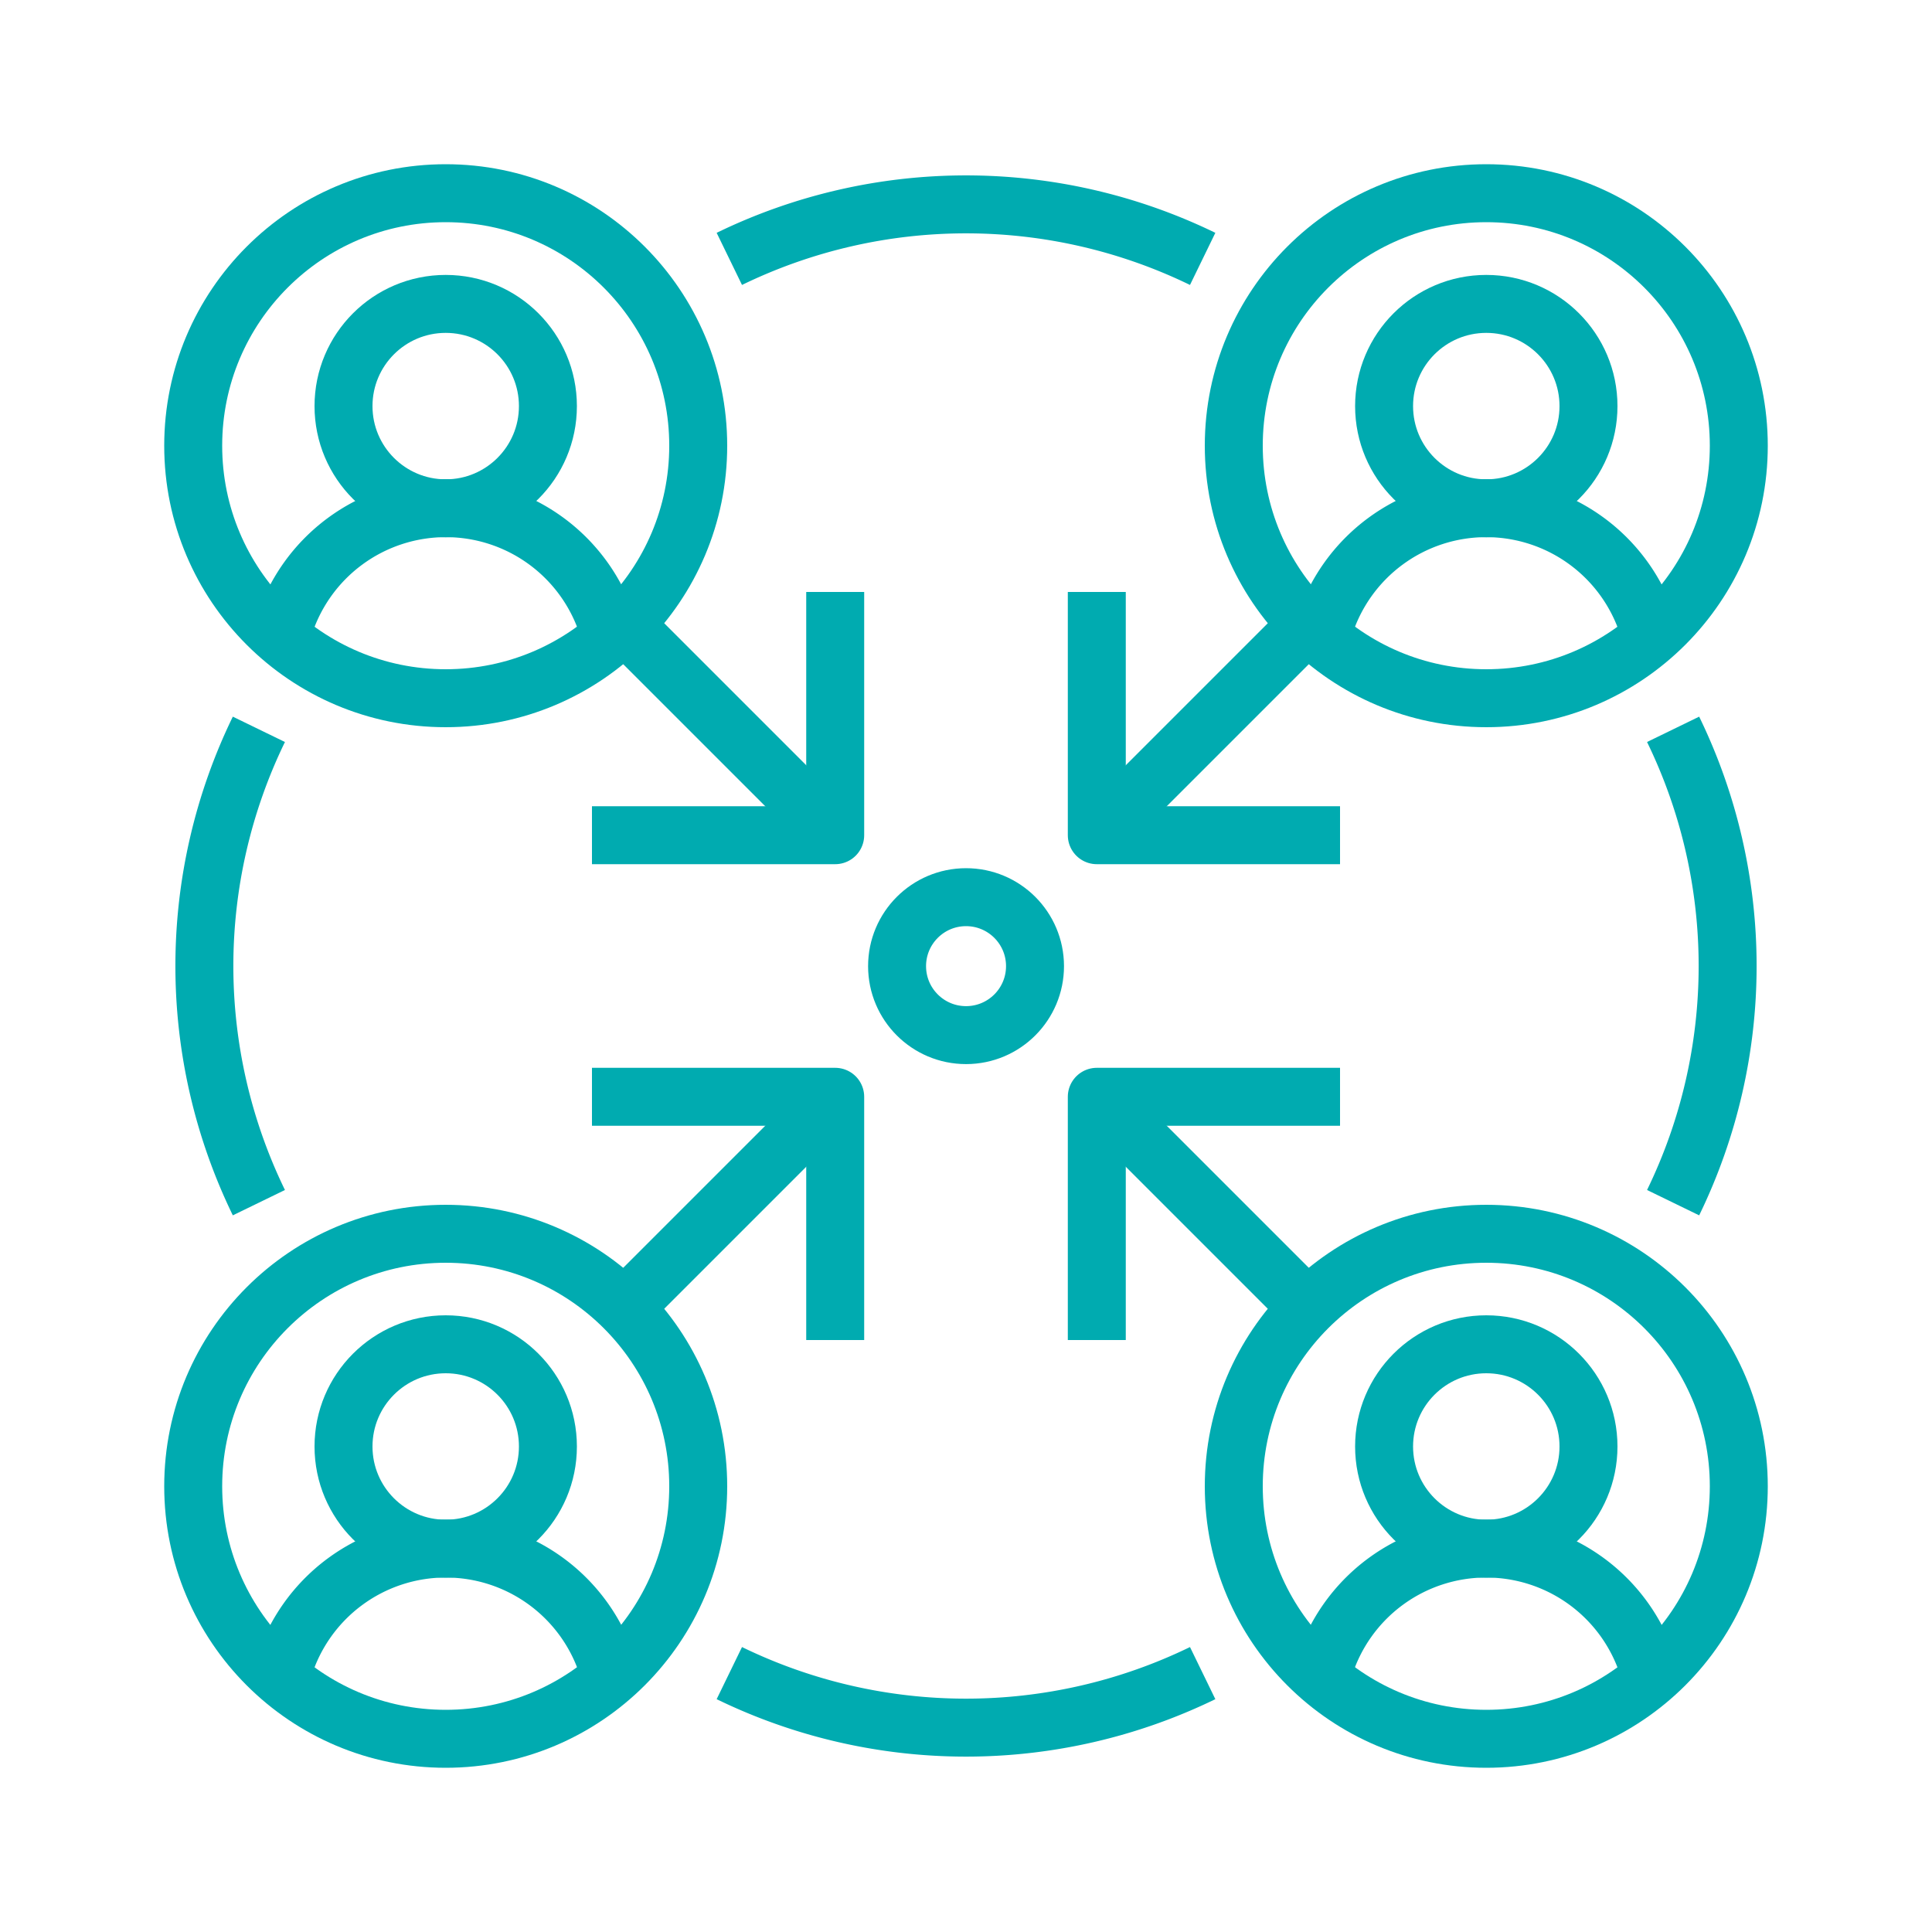 <svg xmlns="http://www.w3.org/2000/svg" viewBox="0 0 100 100"><defs><style>.a,.b{fill:none;stroke:#00abb0;stroke-width:3px;}.b{stroke-linejoin:round;}</style></defs><circle class="a" cx="76.93" cy="21.02" r="5.29"/><path class="a" d="M85.33,32.52a8.79,8.79,0,0,0-16.81,0"/><circle class="a" cx="76.93" cy="23.07" r="13.07"/><circle class="a" cx="76.93" cy="74.87" r="5.29"/><path class="a" d="M85.33,86.37a8.79,8.79,0,0,0-16.81,0"/><circle class="a" cx="76.93" cy="76.93" r="13.07"/><circle class="a" cx="23.07" cy="21.02" r="5.29"/><path class="a" d="M31.48,32.52a8.79,8.79,0,0,0-16.81,0"/><circle class="a" cx="23.07" cy="23.07" r="13.07"/><circle class="a" cx="23.07" cy="74.87" r="5.29"/><path class="a" d="M31.48,86.37a8.79,8.79,0,0,0-16.81,0"/><circle class="a" cx="23.07" cy="76.93" r="13.07"/><polyline class="b" points="69.36 56.77 56.77 56.77 56.77 69.36"/><line class="b" x1="67.36" y1="67.36" x2="56.77" y2="56.77"/><polyline class="b" points="30.64 43.23 43.23 43.23 43.23 30.64"/><line class="b" x1="32.64" y1="32.64" x2="43.23" y2="43.23"/><polyline class="b" points="56.77 30.64 56.77 43.23 69.36 43.23"/><line class="b" x1="67.36" y1="32.64" x2="56.77" y2="43.23"/><polyline class="b" points="43.23 69.36 43.23 56.77 30.64 56.77"/><line class="b" x1="32.64" y1="67.36" x2="43.23" y2="56.77"/><circle class="a" cx="50" cy="50" r="3.57" transform="translate(-0.05 0.06) rotate(-0.06)"/><path class="a" d="M86.6,62.25a28,28,0,0,0,0-24.5"/><path class="a" d="M37.75,86.6a28,28,0,0,0,24.5,0"/><path class="a" d="M13.4,37.75a28,28,0,0,0,0,24.5"/><path class="a" d="M62.25,13.4a28,28,0,0,0-24.5,0"/></svg>